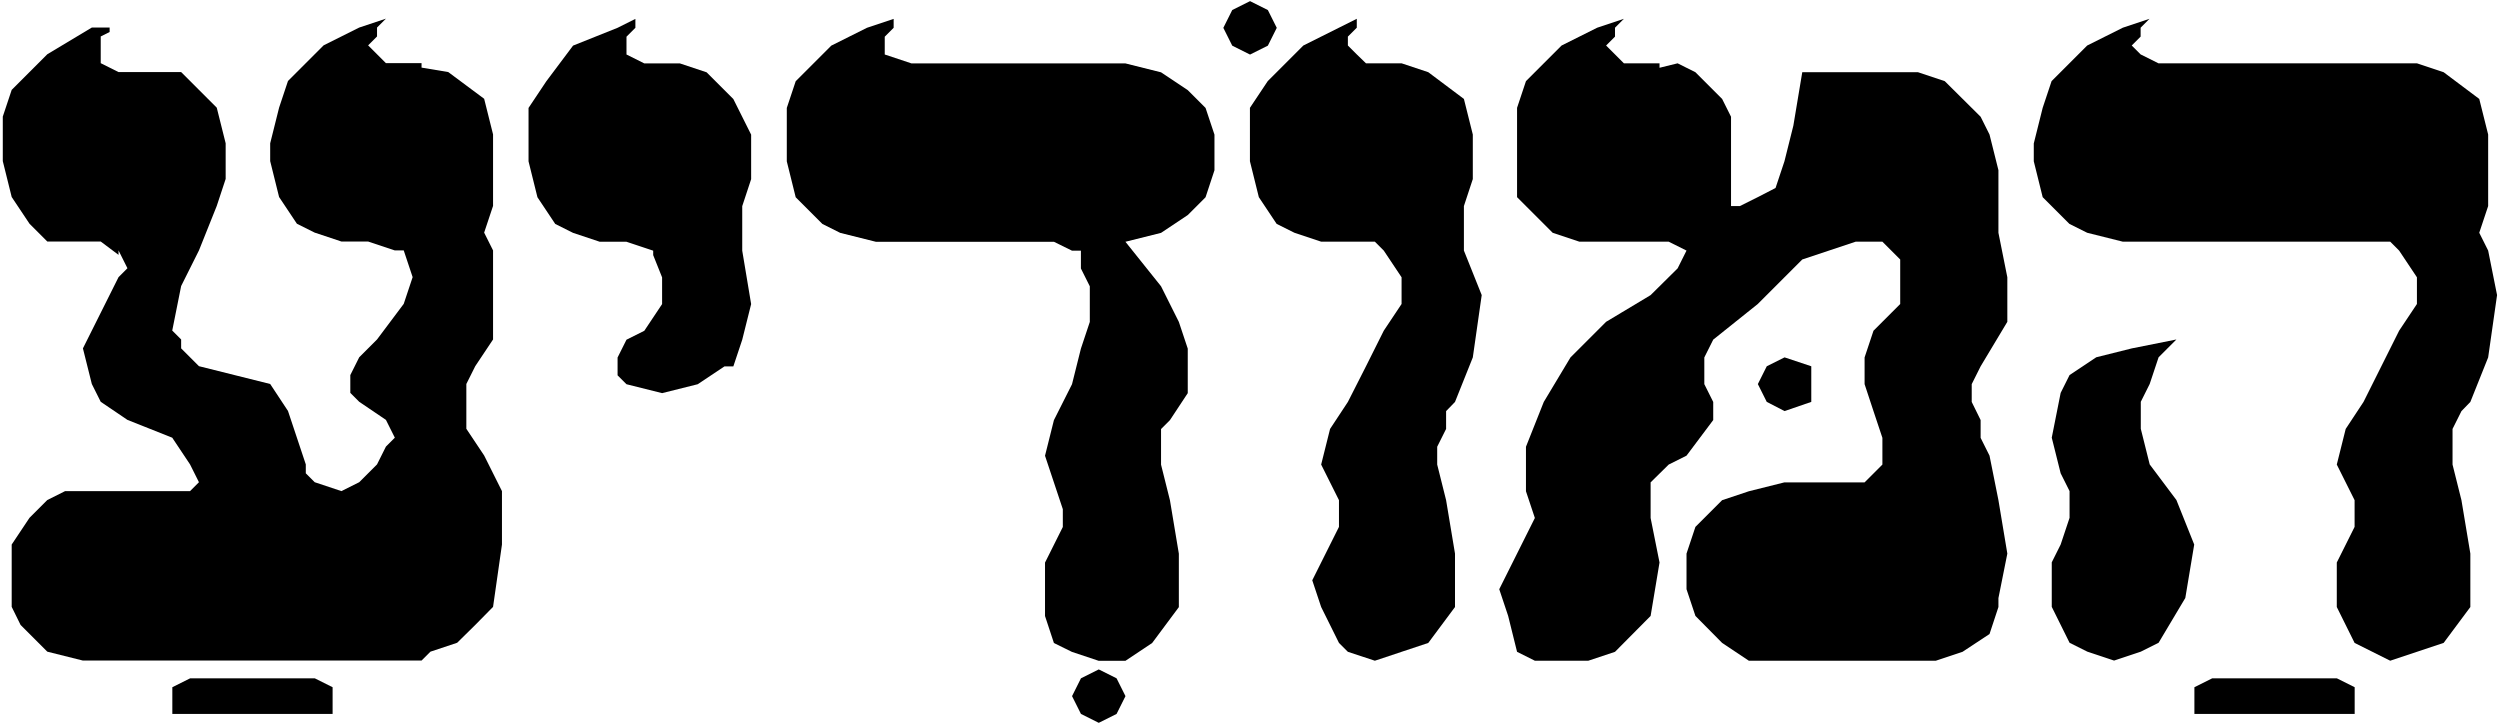<!--?xml version="1.0" encoding="UTF-8" standalone="no"?-->
<!-- Created with Inkscape (http://www.inkscape.org/) -->

<svg xmlns:dc="http://purl.org/dc/elements/1.1/" xmlns:cc="http://creativecommons.org/ns#" xmlns:rdf="http://www.w3.org/1999/02/22-rdf-syntax-ns#" xmlns:svg="http://www.w3.org/2000/svg" xmlns="http://www.w3.org/2000/svg" xmlns:sodipodi="http://sodipodi.sourceforge.net/DTD/sodipodi-0.dtd" xmlns:inkscape="http://www.inkscape.org/namespaces/inkscape" width="84.198mm" height="24.364mm" viewBox="0 0 298.339 86.328" id="svg2" version="1.1" inkscape:version="0.91 r13725" sodipodi:docname="logo.svg">
  <defs id="defs4">
    <clipPath id="clipPath4162" clipPathUnits="userSpaceOnUse">
      <path style="" inkscape:connector-curvature="0" id="path4164" d="m 0.64,0 0,1122.56 793.12,0 L 793.76,0 0.64,0 Z"></path>
    </clipPath>
    <clipPath id="clipPath4278" clipPathUnits="userSpaceOnUse">
      <path style="" inkscape:connector-curvature="0" id="path4280" d="m 0.64,0 0,1122.56 793.12,0 L 793.76,0 0.64,0 Z"></path>
    </clipPath>
    <clipPath id="clipPath4378" clipPathUnits="userSpaceOnUse">
      <path style="" inkscape:connector-curvature="0" id="path4380" d="m 41.12,271.52 567.36,0 0,391.84 -567.36,0 0,-391.84 z"></path>
    </clipPath>
    <clipPath id="clipPath4384" clipPathUnits="userSpaceOnUse">
      <path style="" inkscape:connector-curvature="0" id="path4386" d="m 41.12,271.52 568.64,0 0,391.84 -568.64,0 0,-391.84 z"></path>
    </clipPath>
    <clipPath id="clipPath4400" clipPathUnits="userSpaceOnUse">
      <path style="" inkscape:connector-curvature="0" id="path4402" d="m 0.64,0 0,1122.56 793.12,0 L 793.76,0 0.64,0 Z"></path>
    </clipPath>
    <clipPath id="clipPath4744" clipPathUnits="userSpaceOnUse">
      <path style="" inkscape:connector-curvature="0" id="path4746" d="m 0.64,0 0,1122.56 793.12,0 L 793.76,0 0.64,0 Z"></path>
    </clipPath>
    <clipPath id="clipPath4776" clipPathUnits="userSpaceOnUse">
      <path style="" inkscape:connector-curvature="0" id="path4778" d="m 633.6,208.96 111.68,0 0,139.2 -111.68,0 0,-139.2 z"></path>
    </clipPath>
    <clipPath id="clipPath4782" clipPathUnits="userSpaceOnUse">
      <path style="" inkscape:connector-curvature="0" id="path4784" d="m 632.32,207.68 113.92,0 0,140.48 -113.92,0 0,-140.48 z"></path>
    </clipPath>
    <clipPath id="clipPath4794" clipPathUnits="userSpaceOnUse">
      <path style="" inkscape:connector-curvature="0" id="path4796" d="m 0.64,0 0,1122.56 793.12,0 L 793.76,0 0.64,0 Z"></path>
    </clipPath>
    <clipPath id="clipPath4930" clipPathUnits="userSpaceOnUse">
      <path style="" inkscape:connector-curvature="0" id="path4932" d="m 0.64,0 0,1122.56 793.12,0 L 793.76,0 0.64,0 Z"></path>
    </clipPath>
    <clipPath id="clipPath4944" clipPathUnits="userSpaceOnUse">
      <path style="" inkscape:connector-curvature="0" id="path4946" d="m 0.64,0 0,1122.56 793.12,0 L 793.76,0 0.64,0 Z"></path>
    </clipPath>
    <clipPath id="clipPath4992" clipPathUnits="userSpaceOnUse">
      <path style="" inkscape:connector-curvature="0" id="path4994" d="m 45.92,933.44 123.52,0 0,41.6 -123.52,0 0,-41.6 z"></path>
    </clipPath>
    <clipPath id="clipPath4998" clipPathUnits="userSpaceOnUse">
      <path style="" inkscape:connector-curvature="0" id="path5000" d="m 44.64,933.44 125.12,0 0,41.6 -125.12,0 0,-41.6 z"></path>
    </clipPath>
    <clipPath id="clipPath5010" clipPathUnits="userSpaceOnUse">
      <path style="" inkscape:connector-curvature="0" id="path5012" d="m 0.64,0 0,1122.56 793.12,0 L 793.76,0 0.64,0 Z"></path>
    </clipPath>
  </defs>
  <sodipodi:namedview id="base" pagecolor="#ffffff" bordercolor="#666666" borderopacity="1.0" inkscape:pageopacity="0.0" inkscape:pageshadow="2" inkscape:zoom="1" inkscape:cx="136.96699" inkscape:cy="95.678124" inkscape:document-units="px" inkscape:current-layer="layer1" showgrid="false" fit-margin-top="0" fit-margin-left="0" fit-margin-right="0" fit-margin-bottom="0" inkscape:window-width="1858" inkscape:window-height="1053" inkscape:window-x="-8" inkscape:window-y="-8" inkscape:window-maximized="1"></sodipodi:namedview>
  <g inkscape:label="Calque 1" inkscape:groupmode="layer" id="layer1" transform="translate(441.878,-12.173)">
    <g id="g5992" transform="matrix(0,3.54,-3.54,0,12.932,1470.804)" style="fill:#000000;">
      <g transform="matrix(0.938,0,0,0.938,-407.504,103.156)" id="g4170" style="fill:#000000;">
        <path inkscape:connector-curvature="0" id="path4172" style="fill:#000000;fill-opacity:1;fill-rule:evenodd;stroke:none;" d="m 0,0 -1.28,0.64 -0.96,0.96 -0.32,0.96 0,0.32 0,0.32 0,0.64 -0.32,0.64 -0.32,0 -0.32,0 -0.32,-0.32 -0.32,0 0.32,0.64 0.64,1.6 1.28,0.96 L -0.96,8 0.32,8 0.96,8 2.25,7.68 3.21,7.04 3.53,6.4 3.85,5.44 l 0,-0.96 0.32,-0.96 0.16,0 0.8,-0.32 0.96,0 0.96,0.64 0.32,0.64 0.64,0.32 0.64,0 L 8.97,4.48 9.29,3.2 8.97,1.92 8.33,0.96 8.33,0.64 7.37,0.32 6.09,0 4.17,0.32 3.53,0.32 2.57,0.32 1.6,0 0,0 Z"></path>
      </g>
      <g transform="matrix(0.938,0,0,0.938,-407.504,87.537)" id="g4174" style="fill:#000000;">
        <path inkscape:connector-curvature="0" id="path4176" style="fill:#000000;fill-opacity:1;fill-rule:evenodd;stroke:none;" d="m 0,0 -0.96,0.32 -0.64,0.64 -0.64,0.96 -0.32,1.28 0,5.13 0,0.32 0,1.28 0,0.96 -0.32,0.96 -0.32,0 -0.32,0 -0.32,-0.32 -0.32,0 0.32,0.96 0.64,1.28 1.28,1.28 0.96,0.32 1.28,0 0.64,0 1.29,-0.32 0.96,-0.96 0.32,-0.64 0.32,-1.28 0,-6.4 0.32,-0.65 0,-0.32 0.64,0 0.64,-0.32 1.28,0 0.96,0.32 1.28,0.32 1.29,0.65 1.28,0.32 0.96,-0.32 0.96,-0.32 0.64,0 0.64,0.32 0.64,0.32 0.64,0 1.28,0 0.97,-0.32 0.32,-0.65 0.32,-0.96 0,-0.96 -0.64,-0.96 -1.29,-0.96 -1.92,0 -1.92,0.32 -1.28,0.32 -0.64,0 -0.64,0 L 10.26,1.6 9.29,0.96 7.69,0.96 6.73,1.28 5.45,1.92 3.85,3.2 3.53,1.92 2.89,0.96 2.25,0.32 1.28,0 0,0 Z"></path>
      </g>
      <g transform="matrix(0.938,0,0,0.938,-402.695,60.809)" id="g4178" style="fill:#000000;">
        <path inkscape:connector-curvature="0" id="path4180" style="fill:#000000;fill-opacity:1;fill-rule:evenodd;stroke:none;" d="m 0,0 1.6,0 1.6,0.96 0.64,0.32 0.64,0 0.65,-0.32 0.64,0 L 6.41,0.64 8.01,0.32 9.93,0 l 1.6,0.32 0.32,0 0.97,0.32 0.64,0.97 0.32,0.96 0,0.96 0,4.48 0,1.28 -0.64,0.96 -0.97,0.96 -0.96,0.32 -1.28,0 L 8.97,11.21 8.01,10.25 7.69,9.29 7.37,8.01 7.37,5.13 6.73,4.49 5.77,4.49 4.81,4.81 3.84,5.13 2.88,5.13 1.92,4.81 1.28,4.17 0.96,3.85 l -0.64,0 -0.96,0 -0.64,0.64 0,0.96 0.64,1.92 1.6,1.6 1.28,1.6 0.64,0.32 0.96,0 0.64,-0.32 0.65,0 1.28,0.96 0.32,0.64 0.64,0.65 0.64,0 0.64,0 1.6,-0.32 1.92,0.32 1.29,1.28 0.32,0.96 0,0.96 0,0.96 -0.32,0.64 -1.29,0.32 L 11.21,18.26 10.57,17.94 9.93,17.62 9.29,17.3 8.65,16.98 l -0.96,0.32 -1.6,0 L 4.48,16.66 2.88,15.7 1.6,14.42 l -0.96,-1.6 -0.96,-0.97 -0.64,-0.32 -0.32,0.64 0,0.65 0,1.6 0,0.96 -0.32,0.96 -0.32,0.32 -0.96,0.96 -1.29,0 -0.64,0 -1.28,0 -0.96,-0.32 -1.28,-1.28 -0.64,-1.28 -0.32,-0.96 0.32,0.32 0.32,0 0.32,0.32 0.32,-0.32 0.32,-0.32 0,-0.64 0,-0.64 0.16,0 -0.16,-0.65 0.32,-0.64 0.96,-0.96 0.64,-0.32 0.96,0 1.28,0 0.97,0 0,-0.32 L -2.88,8.97 -3.21,8.33 -4.17,8.01 -5.45,7.69 -7.37,7.37 l 0,-3.52 0,-0.64 0.32,-0.96 1.28,-1.29 0.64,-0.32 1.28,-0.32 2.25,0 L 0,0 Z"></path>
      </g>
      <g transform="matrix(0.938,0,0,0.938,-399.095,67.418)" id="g4182" style="fill:#000000;">
        <path inkscape:connector-curvature="0" id="path4184" style="fill:#000000;fill-opacity:1;fill-rule:evenodd;stroke:none;" d="M 0,0 -0.64,0 -0.96,0.96 -0.64,1.6 0,1.92 0.64,1.6 0.97,0.96 0.64,0 0,0 Z"></path>
      </g>
      <g transform="matrix(0.938,0,0,0.938,-402.095,78.528)" id="g4186" style="fill:#000000;">
        <path inkscape:connector-curvature="0" id="path4188" style="fill:#000000;fill-opacity:1;fill-rule:evenodd;stroke:none;" d="m 0,0 2.24,0.32 1.6,0.64 0.33,0.32 0.64,0 0.64,0.32 0.64,0 1.28,-0.32 1.92,-0.32 1.92,0 1.29,0.96 0.32,0.96 0.32,0.96 L 12.82,4.81 12.5,5.13 11.21,5.77 10.25,6.09 9.61,5.77 8.97,5.45 8.33,5.13 7.37,5.13 6.73,5.45 6.09,5.77 4.81,5.45 3.84,4.81 2.56,4.16 1.28,3.52 0.32,2.88 l -0.96,0 -0.96,0.64 -0.32,0.32 0,0.97 0,0.96 -0.32,0.96 -0.32,0.64 -0.96,0.64 -1.29,0.32 -0.64,0 -1.28,0 -0.96,-0.64 -1.28,-1.28 -0.64,-1.28 -0.32,-0.64 0.32,0 0.32,0.32 0.32,0 0.32,-0.32 0.32,-0.33 0,-0.64 0,-0.32 0,-0.32 0.32,-0.96 0.96,-1.28 1.28,-0.32 1.6,0 0.97,0.32 0.96,0 0.64,0 L 0,0 Z"></path>
      </g>
      <g transform="matrix(0.938,0,0,0.938,-411.104,85.437)" id="g4190" style="fill:#000000;">
        <path inkscape:connector-curvature="0" id="path4192" style="fill:#000000;fill-opacity:1;fill-rule:evenodd;stroke:none;" d="M 0,0 -0.64,0.32 -0.96,0.96 -0.64,1.6 0,1.92 0.64,1.6 0.96,0.96 0.64,0.32 0,0 Z"></path>
      </g>
      <g transform="matrix(0.938,0,0,0.938,-388.576,90.537)" id="g4194" style="fill:#000000;">
        <path inkscape:connector-curvature="0" id="path4196" style="fill:#000000;fill-opacity:1;fill-rule:evenodd;stroke:none;" d="M 0,0 -0.64,0.32 -0.96,0.96 -0.64,1.6 0,1.92 0.64,1.6 0.96,0.96 0.64,0.32 0,0 Z"></path>
      </g>
      <g transform="matrix(0.938,0,0,0.938,-393.686,111.556)" id="g4198" style="fill:#000000;">
        <path inkscape:connector-curvature="0" id="path4200" style="fill:#000000;fill-opacity:1;fill-rule:evenodd;stroke:none;" d="m 0,0 2.24,0.32 0.65,0.64 0.64,0.65 0.32,0.96 0.32,0.32 0,0.64 0,0.32 0,1.28 0,1.6 0,2.24 0,1.92 0,1.61 0,1.28 0,0.64 0,0.64 -0.32,1.28 -0.96,0.96 -0.65,0.32 -1.28,0 -0.96,0 L -0.96,16.98 -1.6,16.34 -1.92,15.7 l 0,-1.92 0,-1.93 0,-0.64 -0.32,-0.32 -0.64,0.32 -0.96,0.64 -0.64,1.61 -0.65,0.96 -0.64,0.32 -1.28,0.32 -1.28,-0.64 -1.28,-0.64 -0.32,-0.32 -0.64,0.32 0.16,0 -0.48,0.64 0,0.96 0,0.96 -0.64,0.64 -0.96,0.64 -1.29,0.32 -0.32,0 -1.28,0 -0.96,-0.32 L -17.62,16.34 -18.58,14.74 l 0,-0.64 0.16,0 0.16,0.32 0.64,0 0.32,0 0.32,-0.64 0,-0.32 0,-0.64 0,-0.32 0,-0.97 0.64,-0.64 0.64,-0.64 1.28,-0.32 1.28,0 0.97,0.32 1.6,0.64 1.28,0.64 1.6,0.32 0.32,-0.32 0.32,0 0.64,-0.64 0.32,-1.28 0.32,-1.28 0.97,-0.64 0.96,-0.32 0.96,-0.32 0.32,0 L -2.24,6.73 -1.92,5.77 -2.24,5.13 -2.88,4.49 -3.52,4.17 -3.84,3.85 -4.48,4.17 -5.13,5.13 -5.45,5.45 -6.09,5.45 -6.73,5.13 -7.37,4.49 -8.65,3.53 -9.61,3.21 l -0.96,0.32 0,0.32 -0.32,0.96 0,0.96 -0.32,0.96 -0.32,0.64 -0.96,0.64 -1.29,0.32 -0.64,0 L -15.7,8.01 -16.66,7.69 -17.94,6.41 -18.58,5.13 -18.9,4.17 l 0.32,0.32 0.32,0 0.32,0.32 0.32,-0.32 0.32,-0.32 0,-0.64 0,-0.64 0.16,0 0.16,-0.96 0.96,-1.29 1.28,-0.32 1.6,0 0.97,0 0.96,0.32 0.64,-0.32 1.92,0 1.28,0 0.96,0.64 0.64,0.32 0.64,0 0.97,0 L -3.2,0.64 -1.92,0 0,0 Z"></path>
      </g>
      <g transform="matrix(0.938,0,0,0.938,-388.576,117.265)" id="g4202" style="fill:#000000;">
        <path inkscape:connector-curvature="0" id="path4204" style="fill:#000000;fill-opacity:1;fill-rule:evenodd;stroke:none;" d="m 0,0 -0.32,0 -0.32,0.64 0,4.48 0.32,0.64 0.32,0 0.64,0 0,-0.64 0,-4.48 L 0.64,0 0,0 Z"></path>
      </g>
      <g transform="matrix(0.938,0,0,0.938,-388.576,49.1)" id="g4206" style="fill:#000000;">
        <path inkscape:connector-curvature="0" id="path4208" style="fill:#000000;fill-opacity:1;fill-rule:evenodd;stroke:none;" d="m 0,0 -0.32,0 -0.32,0.64 0,4.48 0.32,0.64 0.32,0 0.64,0 0,-0.64 0,-4.48 L 0.64,0 0,0 Z"></path>
      </g>
      <g transform="matrix(0.938,0,0,0.938,-393.686,54.509)" id="g4210" style="fill:#000000;">
        <path inkscape:connector-curvature="0" id="path4212" style="fill:#000000;fill-opacity:1;fill-rule:evenodd;stroke:none;" d="m 0,0 -1.6,0.64 -1.28,0.96 -1.28,0.32 -0.97,0 -0.64,-0.32 -0.96,-0.32 -0.64,-0.64 0.32,1.6 0.32,1.28 0.64,0.96 0.64,0.32 1.61,0.32 1.28,-0.32 0.64,-0.32 0.96,0 0.96,0.32 0.64,0.32 0.64,0 0.96,0 L 3.53,4.48 3.85,3.84 4.17,2.88 3.85,1.92 3.53,1.28 1.92,0.32 0,0 Z"></path>
      </g>
      <g transform="matrix(0.938,0,0,0.938,-402.095,44.3)" id="g4214" style="fill:#000000;">
        <path inkscape:connector-curvature="0" id="path4216" style="fill:#000000;fill-opacity:1;fill-rule:evenodd;stroke:none;" d="m 0,0 -1.6,0.32 -0.64,0.32 -0.96,-0.32 -0.97,0 -1.6,0 -1.28,0.32 -0.96,1.28 -0.32,0.96 0,0.32 0,8.33 0,0.64 -0.32,0.64 -0.32,0.32 -0.32,-0.32 -0.32,0 -0.32,-0.32 0.32,0.96 0.64,1.28 1.28,1.28 0.96,0.32 1.28,0.32 0.64,0 1.29,-0.32 0.96,-0.96 0.32,-0.64 0.32,-1.28 0,-8.65 0,-0.96 0.32,-0.32 0.96,-0.64 0.96,0 0.96,0.64 1.28,0.64 1.28,0.64 0.97,0.64 1.28,0.32 0.64,-0.32 0.64,-0.32 0.96,0 0.64,0.32 0.64,0.32 0.64,0 0.96,0 L 12.5,5.12 12.82,4.48 13.14,3.84 12.82,2.88 12.5,1.92 11.21,0.96 9.29,0.96 7.37,1.28 6.09,1.6 5.45,1.6 4.81,1.6 4.17,1.28 3.84,0.96 2.24,0.32 0,0 Z"></path>
      </g>
    </g>
  </g>
</svg>
